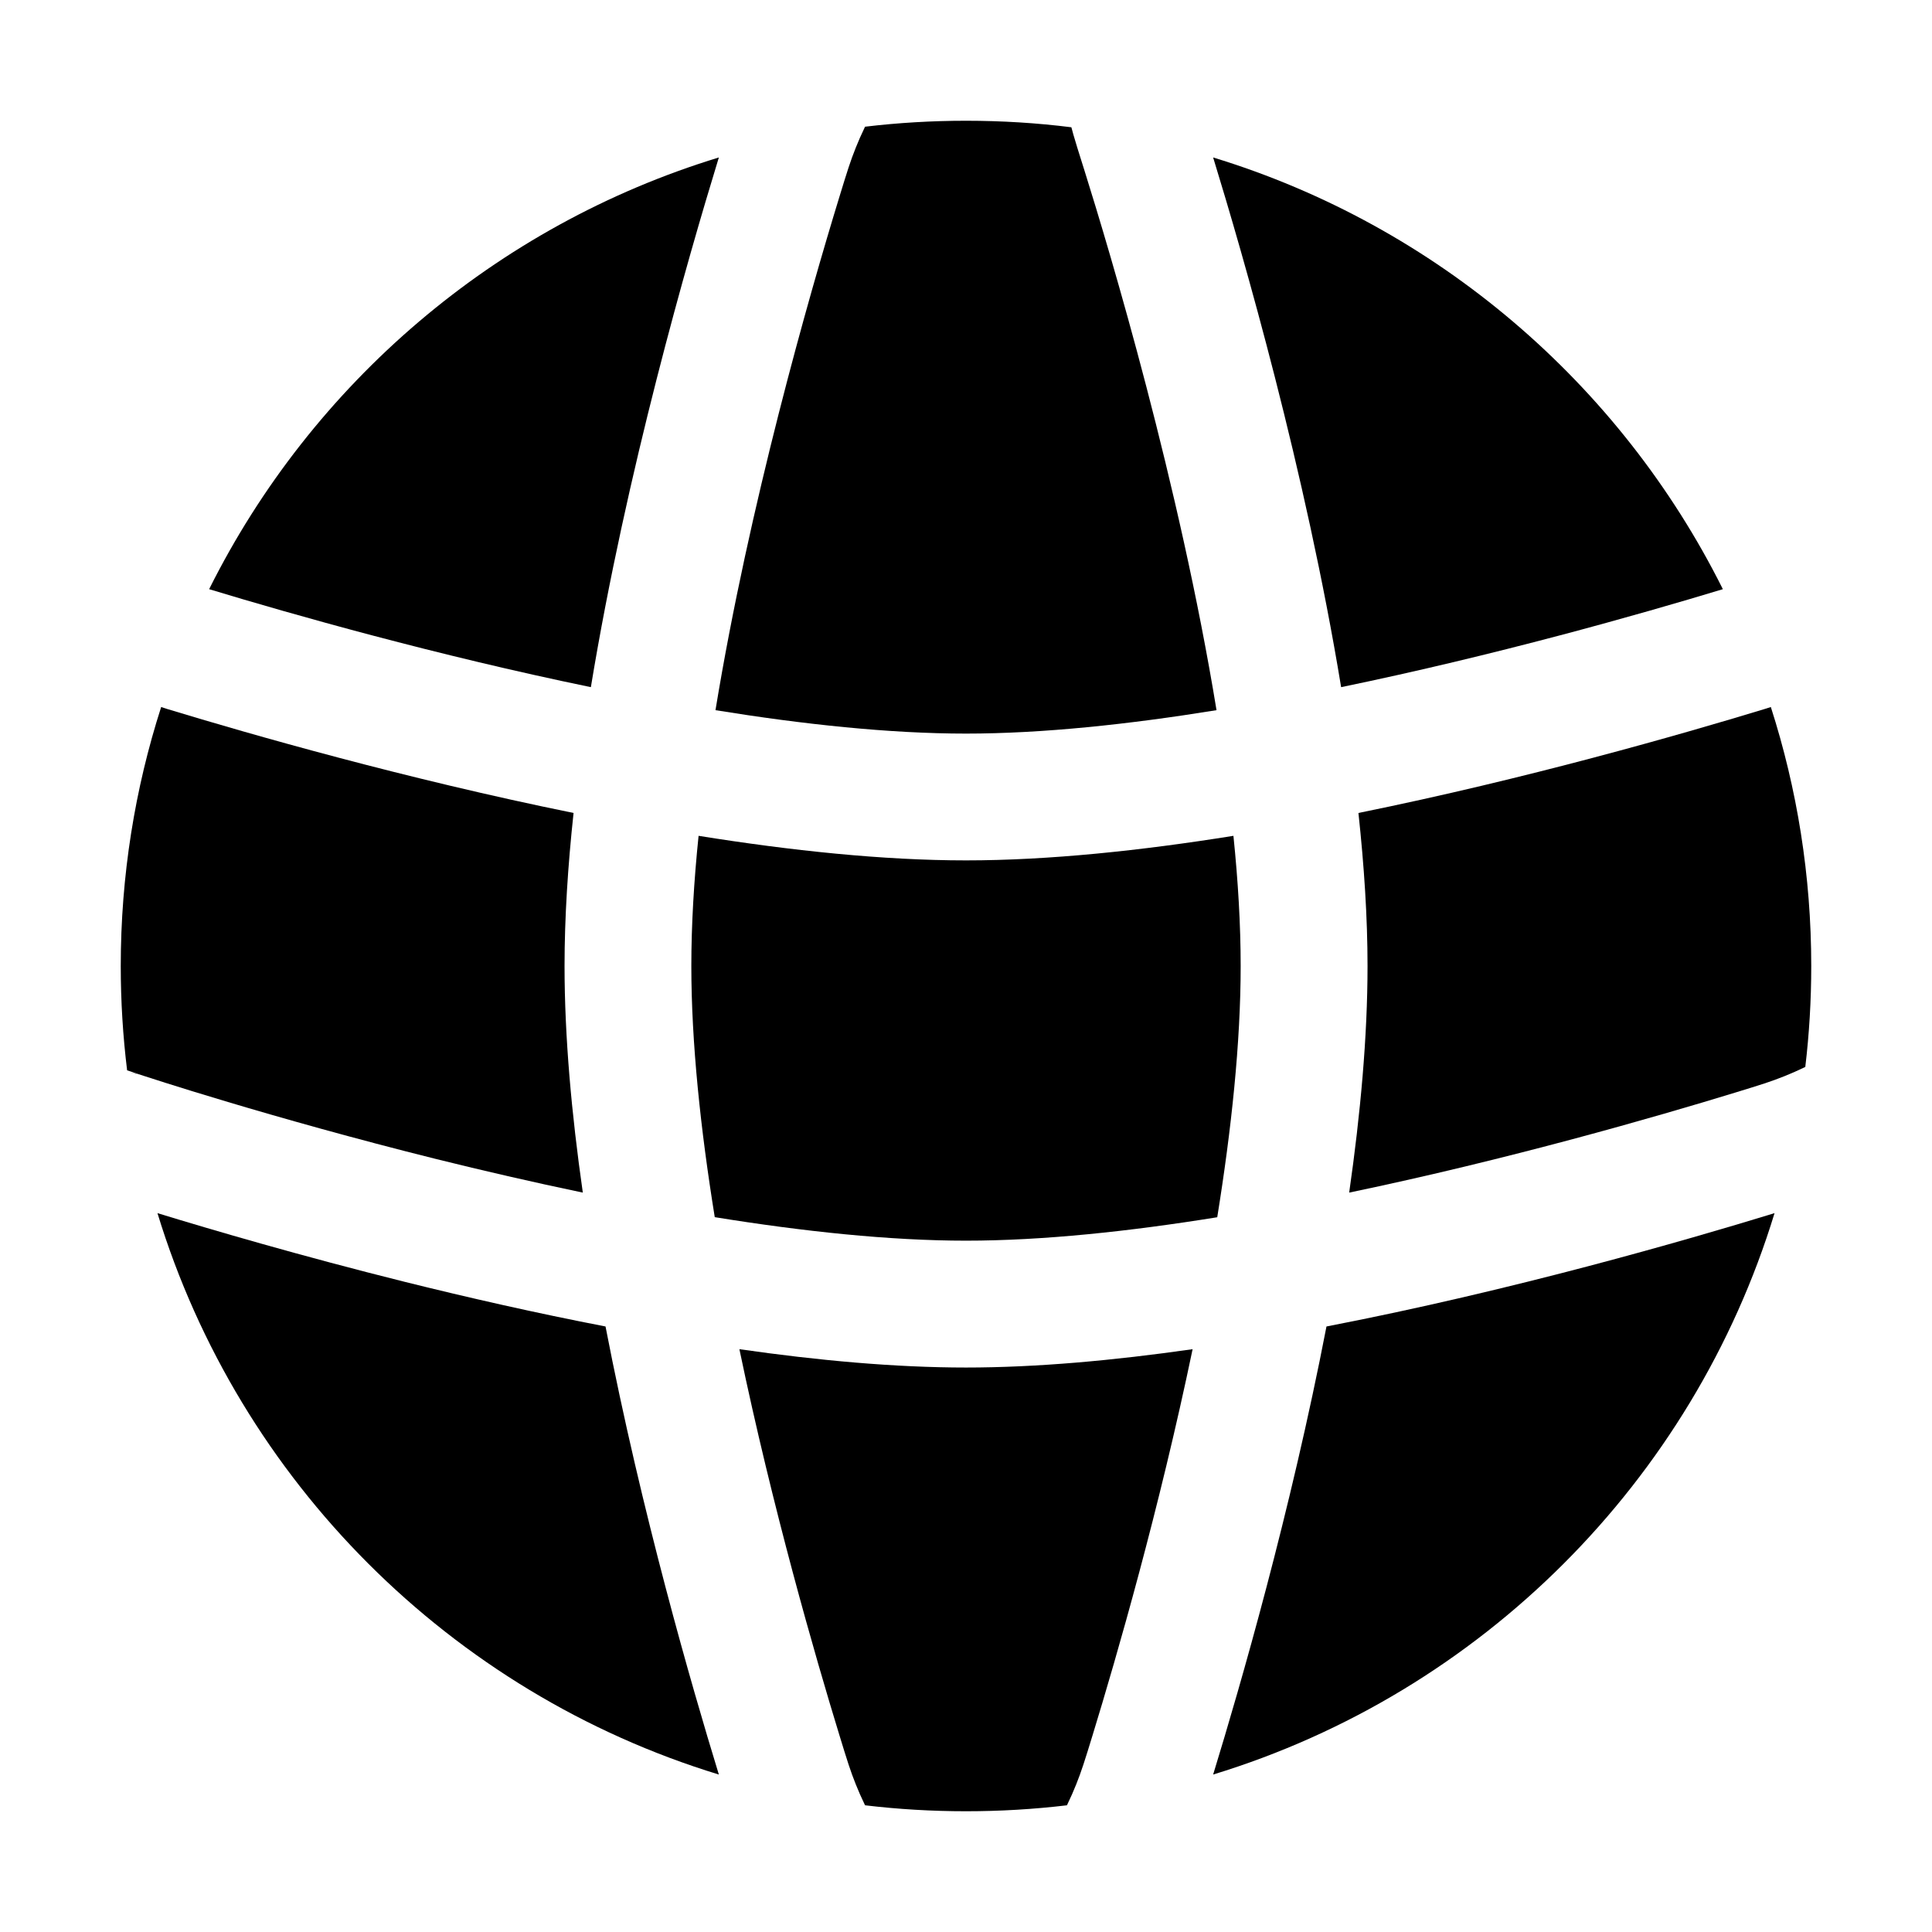 <svg width="800px" height="800px" viewBox="0 0 24 24" fill="none" xmlns="http://www.w3.org/2000/svg">
<g id="style=fill">
<g id="web">
<g id="Vector">
<path d="M15.322 10.383C15.38 10.946 15.412 11.49 15.412 12C15.412 12.954 15.297 14.031 15.121 15.121C14.031 15.297 12.954 15.412 12 15.412C11.05 15.412 9.973 15.297 8.879 15.12C8.703 14.031 8.588 12.954 8.588 12C8.588 11.491 8.62 10.946 8.678 10.383C9.826 10.567 10.972 10.688 12 10.688C13.029 10.688 14.174 10.567 15.322 10.383Z" fill="#000000"></path>
<path d="M16.875 10.099C16.946 10.758 16.988 11.399 16.988 12C16.988 12.877 16.9 13.839 16.76 14.815C18.742 14.402 20.575 13.873 21.557 13.572C21.874 13.475 21.999 13.436 22.166 13.369C22.249 13.336 22.326 13.302 22.426 13.254C22.475 12.843 22.5 12.424 22.5 12C22.5 10.878 22.324 9.797 21.998 8.783L21.913 8.81C20.887 9.122 18.965 9.675 16.875 10.099Z" fill="#000000"></path>
<path d="M21.402 7.319C20.37 7.632 18.579 8.14 16.66 8.536C16.218 5.849 15.443 3.17 15.07 1.956C17.842 2.802 20.127 4.765 21.402 7.319Z" fill="#000000"></path>
<path d="M15.112 8.822C14.025 8.998 12.951 9.113 12 9.113C11.049 9.113 9.975 8.998 8.888 8.822C9.305 6.28 10.048 3.683 10.428 2.443C10.525 2.126 10.564 2.001 10.631 1.834C10.664 1.751 10.698 1.674 10.746 1.574C11.157 1.525 11.576 1.5 12 1.5C12.443 1.5 12.88 1.527 13.309 1.581C13.318 1.616 13.327 1.647 13.335 1.676C13.36 1.763 13.398 1.886 13.463 2.091L13.47 2.113C13.793 3.142 14.652 6.014 15.112 8.822Z" fill="#000000"></path>
<path d="M7.34 8.536C7.78 5.861 8.55 3.196 8.922 1.982L8.93 1.956C6.158 2.802 3.873 4.765 2.598 7.319C3.63 7.632 5.421 8.14 7.34 8.536Z" fill="#000000"></path>
<path d="M2.002 8.783C1.676 9.797 1.5 10.878 1.5 12C1.5 12.439 1.527 12.871 1.579 13.296L1.745 13.351L1.746 13.352L1.748 13.352L1.749 13.353C1.802 13.37 3.363 13.886 5.419 14.398C5.999 14.542 6.613 14.684 7.24 14.815C7.1 13.839 7.013 12.877 7.013 12C7.013 11.399 7.054 10.758 7.125 10.099C5.034 9.674 3.112 9.122 2.086 8.81L2.079 8.808L2.002 8.783Z" fill="#000000"></path>
<path d="M12 16.988C12.877 16.988 13.839 16.9 14.815 16.76C14.402 18.742 13.873 20.575 13.572 21.557C13.475 21.874 13.436 21.998 13.369 22.166C13.336 22.249 13.302 22.326 13.254 22.426C12.843 22.475 12.424 22.5 12 22.5C11.576 22.5 11.157 22.475 10.746 22.426C10.698 22.326 10.664 22.249 10.631 22.166C10.564 21.999 10.525 21.874 10.428 21.557C10.127 20.575 9.598 18.743 9.185 16.76C10.158 16.9 11.12 16.988 12 16.988Z" fill="#000000"></path>
<path d="M5.038 15.926C3.739 15.602 2.631 15.277 1.956 15.07C2.973 18.4 5.6 21.027 8.93 22.044L8.922 22.018C8.597 20.958 7.969 18.792 7.522 16.478C6.652 16.31 5.807 16.117 5.038 15.926Z" fill="#000000"></path>
<path d="M22.018 15.078C20.958 15.403 18.791 16.031 16.478 16.478C16.031 18.791 15.403 20.958 15.078 22.018L15.07 22.044C18.4 21.027 21.027 18.4 22.044 15.07L22.018 15.078Z" fill="#000000"></path>
<path d="M1.61 13.323C1.647 13.328 1.676 13.333 1.686 13.335C1.695 13.337 1.708 13.341 1.713 13.342L1.724 13.345L1.73 13.347L1.736 13.349L1.741 13.35C1.738 13.349 1.68 13.335 1.61 13.323Z" fill="#000000"></path>
</g>
</g>
</g>
</svg>